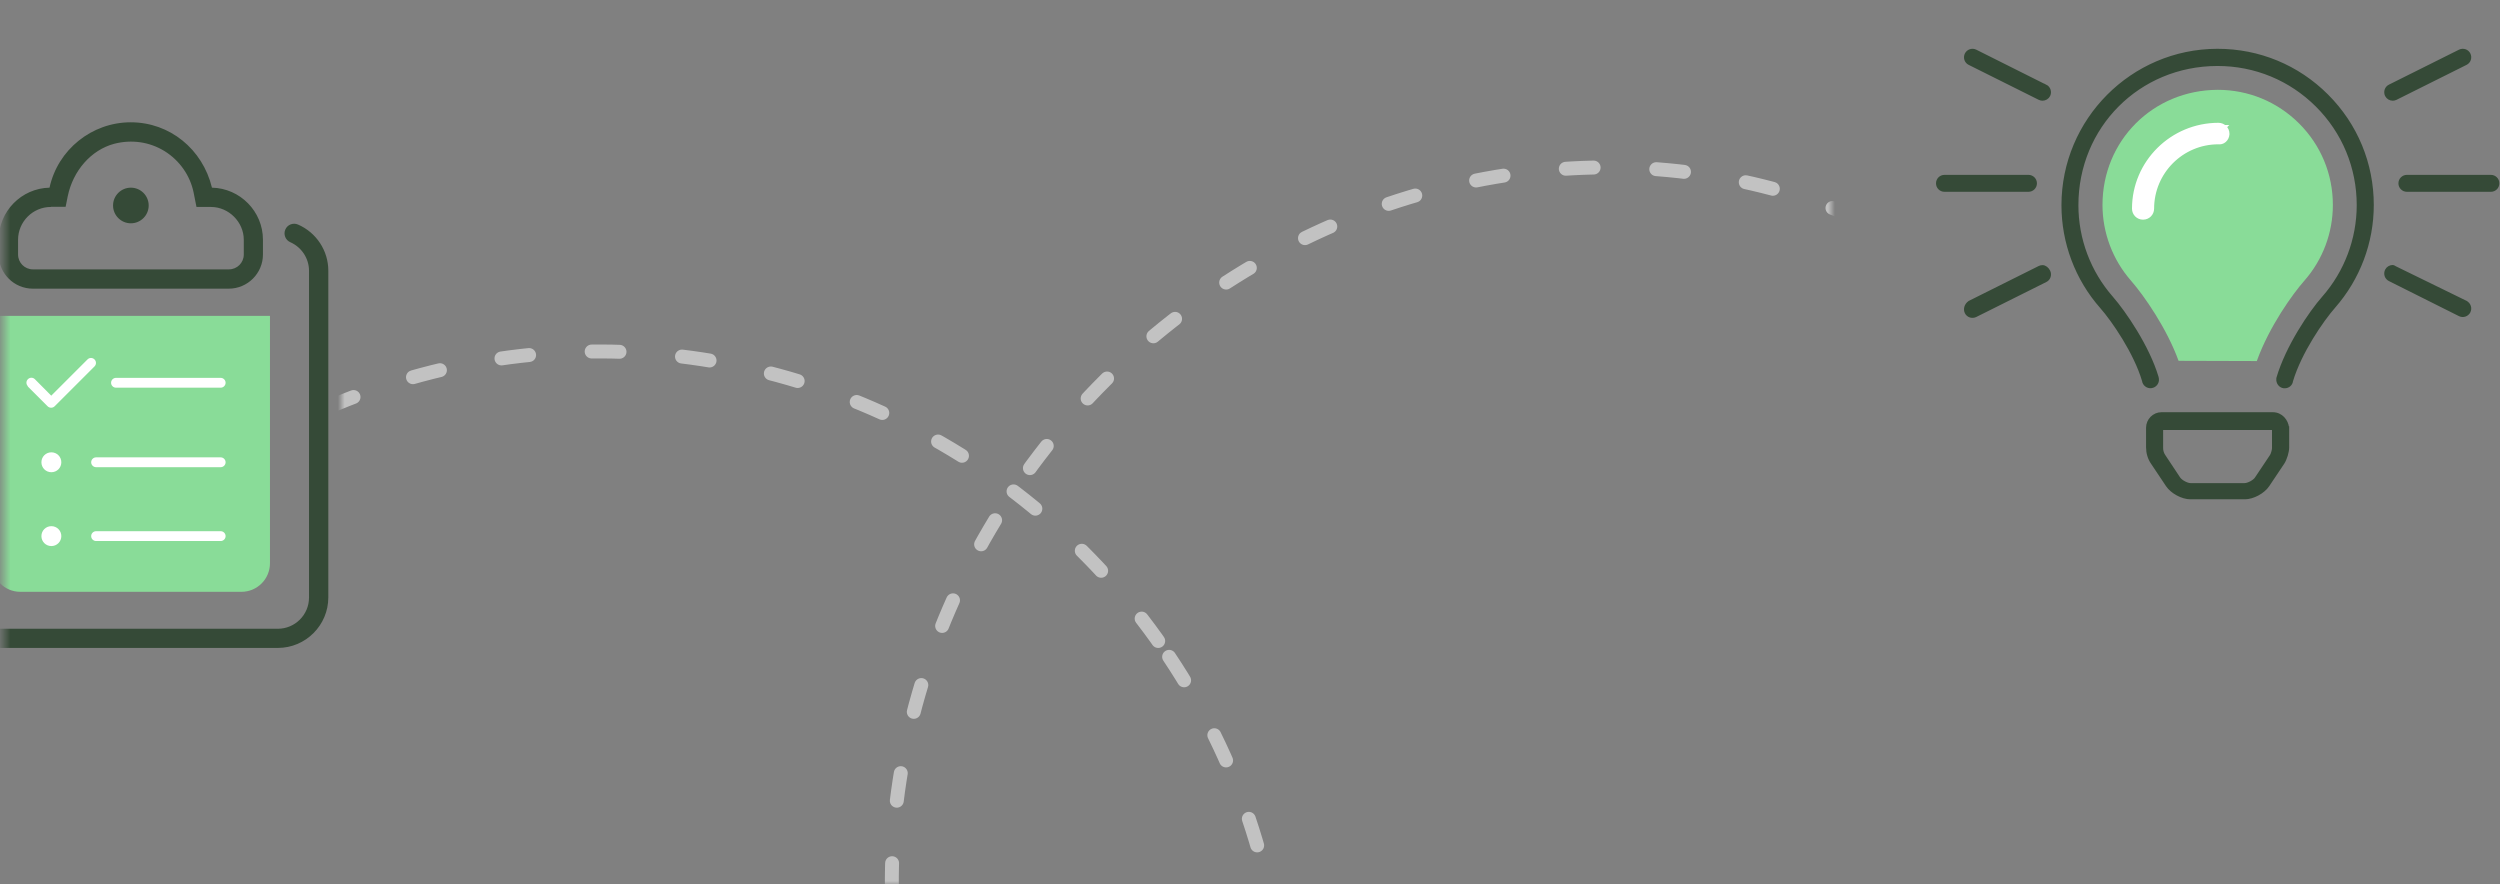<svg viewBox="0 0 359 127" fill="none" xmlns="http://www.w3.org/2000/svg">
  <rect x="0" y="0" width="359" height="127" fill="#808080" stroke="none"/>
  <g clip-path="url(#clip0_0_1)">
    <path d="M301.918 29.43C301.918 33.417 303.368 37.282 306.008 40.302C307.924 42.494 311.168 47.188 312.842 51.813L324.076 51.847C325.888 46.825 329.253 42.183 330.91 40.302C333.55 37.3 335 33.434 335 29.43C335 24.995 333.274 20.837 330.133 17.713C327.01 14.607 322.868 12.898 318.468 12.898C309.166 12.933 301.918 20.198 301.918 29.43Z" fill="#89DC98"/>
    <path d="M291.288 27.328H279.226C278.673 27.328 278.225 26.879 278.225 26.327C278.225 25.774 278.673 25.326 279.226 25.326H291.288C291.84 25.326 292.289 25.774 292.289 26.327C292.289 26.879 291.84 27.328 291.288 27.328ZM293.756 12.349C294.239 12.59 294.446 13.194 294.204 13.695C294.032 14.04 293.669 14.247 293.307 14.247C293.152 14.247 293.014 14.212 292.858 14.143L282.798 9.122C282.297 8.88 282.107 8.276 282.349 7.776C282.608 7.275 283.212 7.085 283.695 7.327L293.756 12.366V12.349ZM294.204 38.959C294.446 39.459 294.256 40.063 293.756 40.305L283.695 45.327C283.195 45.568 282.591 45.378 282.349 44.878C282.107 44.377 282.297 43.773 282.798 43.411L292.858 38.389C292.996 38.32 293.152 38.286 293.307 38.286C293.669 38.286 294.032 38.596 294.204 38.959ZM334.137 13.712C338.347 17.905 340.66 23.497 340.66 29.433C340.66 34.817 338.71 39.994 335.155 44.05C333.446 45.999 330.288 50.59 329.063 54.697C329.011 55.197 328.58 55.542 328.097 55.542C328.062 55.542 328.011 55.542 327.959 55.542C327.407 55.474 327.027 54.938 327.096 54.386V54.317C328.442 49.727 331.807 44.809 333.636 42.738C336.863 39.062 338.641 34.334 338.641 29.45C338.641 24.049 336.535 18.958 332.704 15.144C328.891 11.348 323.834 9.26 318.45 9.26H318.381C307.078 9.294 298.243 18.181 298.243 29.468C298.243 34.351 300.02 39.08 303.247 42.755C305.059 44.826 308.441 49.761 309.753 54.145L309.805 54.404C309.874 54.956 309.477 55.456 308.924 55.525C308.372 55.594 307.872 55.197 307.803 54.645C306.612 50.624 303.454 46.017 301.746 44.084C298.191 40.046 296.241 34.852 296.241 29.468C296.241 17.215 306.181 7.258 318.381 7.223H318.45C324.369 7.223 329.943 9.519 334.137 13.712ZM328.511 61.427V64.24C328.511 64.896 328.2 65.914 327.838 66.466L325.681 69.693C325.025 70.677 323.524 71.488 322.333 71.488H314.567C313.377 71.488 311.875 70.677 311.22 69.693L309.063 66.466C308.614 65.81 308.39 65.034 308.39 64.24V61.427C308.39 60.323 309.287 59.408 310.391 59.408H326.371C327.596 59.408 328.39 60.426 328.494 61.427H328.511ZM326.492 61.531H310.409V64.344C310.409 64.74 310.529 65.137 310.754 65.465L312.894 68.692C313.187 69.124 314.05 69.59 314.567 69.59H322.316C322.833 69.59 323.714 69.124 323.99 68.692L326.147 65.465C326.302 65.241 326.475 64.637 326.475 64.361V61.548L326.492 61.531ZM354.103 43.411C354.603 43.653 354.793 44.257 354.552 44.757C354.293 45.258 353.689 45.447 353.206 45.206L343.145 40.167C342.644 39.925 342.455 39.321 342.696 38.821C342.869 38.475 343.231 38.268 343.593 38.268C343.749 38.268 343.887 38.424 344.042 38.475L354.103 43.394V43.411ZM342.696 13.695C342.455 13.194 342.644 12.59 343.145 12.349L353.206 7.327C353.706 7.085 354.31 7.275 354.552 7.776C354.793 8.276 354.603 8.88 354.103 9.122L344.042 14.143C343.904 14.212 343.749 14.247 343.593 14.247C343.231 14.247 342.869 14.04 342.696 13.695ZM358.693 26.327C358.693 26.879 358.244 27.328 357.692 27.328H345.63C345.078 27.328 344.629 26.879 344.629 26.327C344.629 25.774 345.078 25.326 345.63 25.326H357.692C358.244 25.326 358.693 25.774 358.693 26.327Z" fill="#354A37" stroke="#354A37" stroke-width="0.431" stroke-miterlimit="10"/>
    <path d="M318.571 19.903C313.032 19.903 308.511 24.407 308.511 29.963C308.511 30.395 308.165 30.74 307.734 30.74C307.303 30.74 306.958 30.395 306.958 29.963C306.958 23.647 312.169 18.453 318.554 18.453C318.986 18.453 319.331 18.798 319.331 19.23C319.331 19.661 318.986 20.006 318.554 19.92L318.571 19.903Z" fill="white" stroke="white" stroke-width="1.294" stroke-miterlimit="10"/>
    <path d="M307.734 30.896C307.216 30.896 306.802 30.482 306.802 29.964C306.802 23.527 312.082 18.281 318.571 18.281C319.089 18.281 319.503 18.695 319.503 19.213C319.503 19.489 319.382 19.731 319.192 19.903C319.02 20.059 318.795 20.11 318.554 20.076C313.1 20.076 308.683 24.511 308.683 29.964C308.683 30.482 308.269 30.896 307.751 30.896H307.734ZM318.571 18.592C312.272 18.592 307.13 23.683 307.13 29.947C307.13 30.275 307.406 30.551 307.734 30.551C308.062 30.551 308.338 30.275 308.338 29.947C308.338 24.304 312.928 19.731 318.554 19.731H318.588C318.726 19.765 318.864 19.731 318.968 19.645C319.089 19.541 319.158 19.386 319.158 19.213C319.158 18.885 318.882 18.609 318.554 18.609L318.571 18.592Z" fill="white" stroke="white" stroke-width="1.294" stroke-miterlimit="10"/>
  </g>
  <mask id="mask0_0_1" style="mask-type:alpha" maskUnits="userSpaceOnUse" x="0" y="0" width="76" height="112">
    <rect x="0.5" y="0.207" width="75" height="111.585" fill="#D9D9D9"/>
  </mask>
  <g mask="url(#mask0_0_1)">
    <path d="M46.933 38.891V85.788C46.933 89.67 43.775 92.828 39.893 92.828H-2.311C-6.192 92.828 -9.351 89.67 -9.351 85.788V38.891C-9.351 35.98 -7.692 33.563 -5.134 32.451C-4.516 32.169 -3.846 32.451 -3.581 33.051C-3.316 33.651 -3.581 34.339 -4.181 34.586C-5.892 35.345 -7.004 37.021 -7.004 38.891V85.788C-7.004 88.382 -4.904 90.482 -2.311 90.482H39.911C42.505 90.482 44.604 88.382 44.604 85.788V38.891C44.604 37.038 43.51 35.345 41.799 34.586C41.199 34.321 40.934 33.633 41.181 33.033C41.446 32.434 42.117 32.169 42.734 32.416C45.292 33.527 46.951 36.068 46.951 38.873L46.933 38.891ZM0.036 36.544V34.427C0.036 30.422 3.282 27.158 7.305 27.158C8.381 21.812 13.11 17.789 18.791 17.789C24.473 17.789 29.06 21.812 30.277 27.176C34.3 27.176 37.547 30.44 37.547 34.445V36.562C37.547 39.156 35.447 41.255 32.853 41.255H4.712C2.118 41.255 0.018 39.156 0.018 36.562L0.036 36.544ZM2.383 36.544C2.383 37.833 3.441 38.891 4.729 38.891H32.871C34.159 38.891 35.218 37.833 35.218 36.544V34.427C35.218 31.71 32.889 29.505 30.295 29.505H28.372L27.984 27.634C26.943 22.482 21.72 19.006 16.304 20.471C12.757 21.424 10.216 24.582 9.493 28.181L9.228 29.522H7.305C4.588 29.522 2.383 31.728 2.383 34.445V36.562V36.544ZM16.445 29.522C16.445 28.234 17.503 27.176 18.791 27.176C20.079 27.176 21.138 28.234 21.138 29.522C21.138 30.81 20.079 31.869 18.791 31.869C17.503 31.869 16.445 30.81 16.445 29.522Z" fill="#354A37"/>
    <path d="M39.894 93.043H-2.31C-6.297 93.043 -9.562 89.796 -9.562 85.791V38.894C-9.562 35.965 -7.903 33.424 -5.221 32.26C-4.886 32.101 -4.498 32.101 -4.163 32.224C-3.827 32.366 -3.545 32.613 -3.404 32.966C-3.263 33.301 -3.245 33.689 -3.386 34.024C-3.527 34.359 -3.774 34.642 -4.11 34.783C-5.75 35.506 -6.809 37.112 -6.809 38.894V85.809C-6.809 88.279 -4.798 90.29 -2.328 90.29H39.894C42.364 90.29 44.376 88.279 44.376 85.809V38.894C44.376 37.112 43.317 35.506 41.694 34.783C40.988 34.483 40.67 33.654 40.971 32.966C41.27 32.26 42.082 31.942 42.788 32.242C45.434 33.389 47.146 36 47.146 38.876V85.791C47.146 89.779 43.899 93.043 39.894 93.043ZM-4.639 32.56C-4.78 32.56 -4.904 32.595 -5.045 32.648C-7.568 33.742 -9.138 36.142 -9.138 38.894V85.809C-9.138 89.567 -6.068 92.637 -2.31 92.637H39.912C43.67 92.637 46.74 89.567 46.74 85.809V38.894C46.74 36.177 45.134 33.724 42.647 32.63C42.153 32.419 41.588 32.63 41.376 33.124C41.164 33.618 41.376 34.183 41.87 34.395C43.652 35.171 44.799 36.935 44.799 38.876V85.791C44.799 88.491 42.594 90.696 39.894 90.696H-2.31C-5.009 90.696 -7.215 88.491 -7.215 85.791V38.894C-7.215 36.953 -6.068 35.189 -4.268 34.412C-4.039 34.306 -3.863 34.13 -3.757 33.883C-3.668 33.636 -3.668 33.371 -3.757 33.142C-3.863 32.895 -4.057 32.719 -4.286 32.63C-4.392 32.595 -4.515 32.56 -4.621 32.56H-4.639ZM32.854 41.452H4.712C2.013 41.452 -0.193 39.247 -0.193 36.547V34.43C-0.193 30.354 3.071 27.037 7.112 26.949C8.294 21.497 13.181 17.562 18.774 17.562C24.368 17.562 29.096 21.409 30.437 26.949C34.477 27.037 37.759 30.354 37.759 34.43V36.547C37.759 39.247 35.554 41.452 32.854 41.452ZM7.306 27.372C3.407 27.372 0.248 30.548 0.248 34.43V36.547C0.248 39.017 2.26 41.029 4.73 41.029H32.872C35.342 41.029 37.353 39.017 37.353 36.547V34.43C37.353 30.531 34.178 27.372 30.296 27.372H30.137L30.102 27.214C28.867 21.779 24.226 18.004 18.81 18.004C13.393 18.004 8.612 21.885 7.518 27.214L7.482 27.39H7.306V27.372ZM32.854 39.106H4.712C3.301 39.106 2.154 37.959 2.154 36.547V34.43C2.154 31.607 4.465 29.296 7.288 29.296H9.035L9.264 28.131C10.041 24.267 12.776 21.18 16.234 20.244C18.845 19.556 21.545 19.944 23.821 21.338C26.061 22.732 27.649 25.008 28.179 27.567L28.532 29.278H30.278C33.066 29.278 35.413 31.625 35.413 34.412V36.53C35.413 37.941 34.266 39.088 32.854 39.088V39.106ZM7.306 29.719C4.712 29.719 2.595 31.836 2.595 34.43V36.547C2.595 37.729 3.548 38.682 4.73 38.682H32.872C34.054 38.682 35.007 37.729 35.007 36.547V34.43C35.007 31.872 32.837 29.719 30.296 29.719H28.214L27.808 27.672C27.314 25.22 25.797 23.05 23.644 21.709C21.474 20.368 18.898 19.997 16.393 20.65C13.093 21.532 10.482 24.497 9.723 28.202L9.423 29.701H7.341L7.306 29.719ZM18.792 32.066C17.381 32.066 16.234 30.919 16.234 29.507C16.234 28.096 17.381 26.949 18.792 26.949C20.204 26.949 21.351 28.096 21.351 29.507C21.351 30.919 20.204 32.066 18.792 32.066ZM18.792 27.372C17.61 27.372 16.657 28.325 16.657 29.507C16.657 30.689 17.61 31.642 18.792 31.642C19.974 31.642 20.927 30.689 20.927 29.507C20.927 28.325 19.974 27.372 18.792 27.372Z" fill="#354A37"/>
    <path d="M-1.18 45.355H38.766V80.89C38.766 83.149 36.931 84.984 34.673 84.984H2.914C0.655 84.984 -1.18 83.149 -1.18 80.89V45.355Z" fill="#89DC98"/>
    <path d="M4.007 55.46C3.724 55.178 3.724 54.737 4.007 54.455C4.289 54.172 4.73 54.172 5.012 54.455L7.359 56.819L12.564 51.614C12.846 51.332 13.287 51.332 13.57 51.614C13.852 51.896 13.852 52.337 13.57 52.62L7.853 58.336C7.712 58.477 7.535 58.548 7.341 58.548C7.147 58.548 6.971 58.477 6.83 58.336L3.971 55.478L4.007 55.46ZM7.377 64.953C8.171 64.953 8.806 65.588 8.806 66.382C8.806 67.176 8.171 67.811 7.377 67.811C6.583 67.811 5.947 67.176 5.947 66.382C5.947 65.588 6.583 64.953 7.377 64.953ZM32.396 66.382C32.396 66.77 32.078 67.088 31.69 67.088H13.799C13.411 67.088 13.093 66.77 13.093 66.382C13.093 65.994 13.411 65.676 13.799 65.676H31.69C32.078 65.676 32.396 65.994 32.396 66.382ZM7.377 75.557C8.171 75.557 8.806 76.192 8.806 76.986C8.806 77.78 8.171 78.415 7.377 78.415C6.583 78.415 5.947 77.78 5.947 76.986C5.947 76.192 6.583 75.557 7.377 75.557ZM32.396 76.986C32.396 77.374 32.078 77.692 31.69 77.692H13.799C13.411 77.692 13.093 77.374 13.093 76.986C13.093 76.598 13.411 76.28 13.799 76.28H31.69C32.078 76.28 32.396 76.598 32.396 76.986ZM32.396 54.966C32.396 55.355 32.078 55.672 31.69 55.672H16.657C16.269 55.672 15.951 55.355 15.951 54.966C15.951 54.578 16.269 54.261 16.657 54.261H31.69C32.078 54.261 32.396 54.578 32.396 54.966Z" fill="white"/>
  </g>
  <mask id="mask1_0_1" style="mask-type:alpha" maskUnits="userSpaceOnUse" x="85" y="10" width="178" height="117">
    <rect x="85" y="10" width="178" height="117" fill="#D9D9D9"/>
  </mask>
  <g mask="url(#mask1_0_1)">
    <ellipse cx="223.155" cy="118.867" rx="98.754" ry="91" transform="rotate(-44.044 223.155 118.867)" stroke="#C2C2C2" stroke-width="2" stroke-linecap="round" stroke-linejoin="round" stroke-dasharray="4 9"/>
  </g>
  <mask id="mask2_0_1" style="mask-type:alpha" maskUnits="userSpaceOnUse" x="49" y="25" width="167" height="102">
    <rect x="49" y="25" width="167" height="102" fill="#D9D9D9"/>
  </mask>
  <g mask="url(#mask2_0_1)">
    <ellipse cx="86.242" cy="148.846" rx="98.178" ry="98.462" transform="rotate(-33.736 86.242 148.846)" stroke="#C2C2C2" stroke-width="2" stroke-linecap="round" stroke-linejoin="round" stroke-dasharray="4 9"/>
  </g>
  <defs>
    <clipPath id="clip0_0_1">
      <rect width="80.9" height="64.696" fill="white" transform="translate(278 7)"/>
    </clipPath>
  </defs>
</svg>
